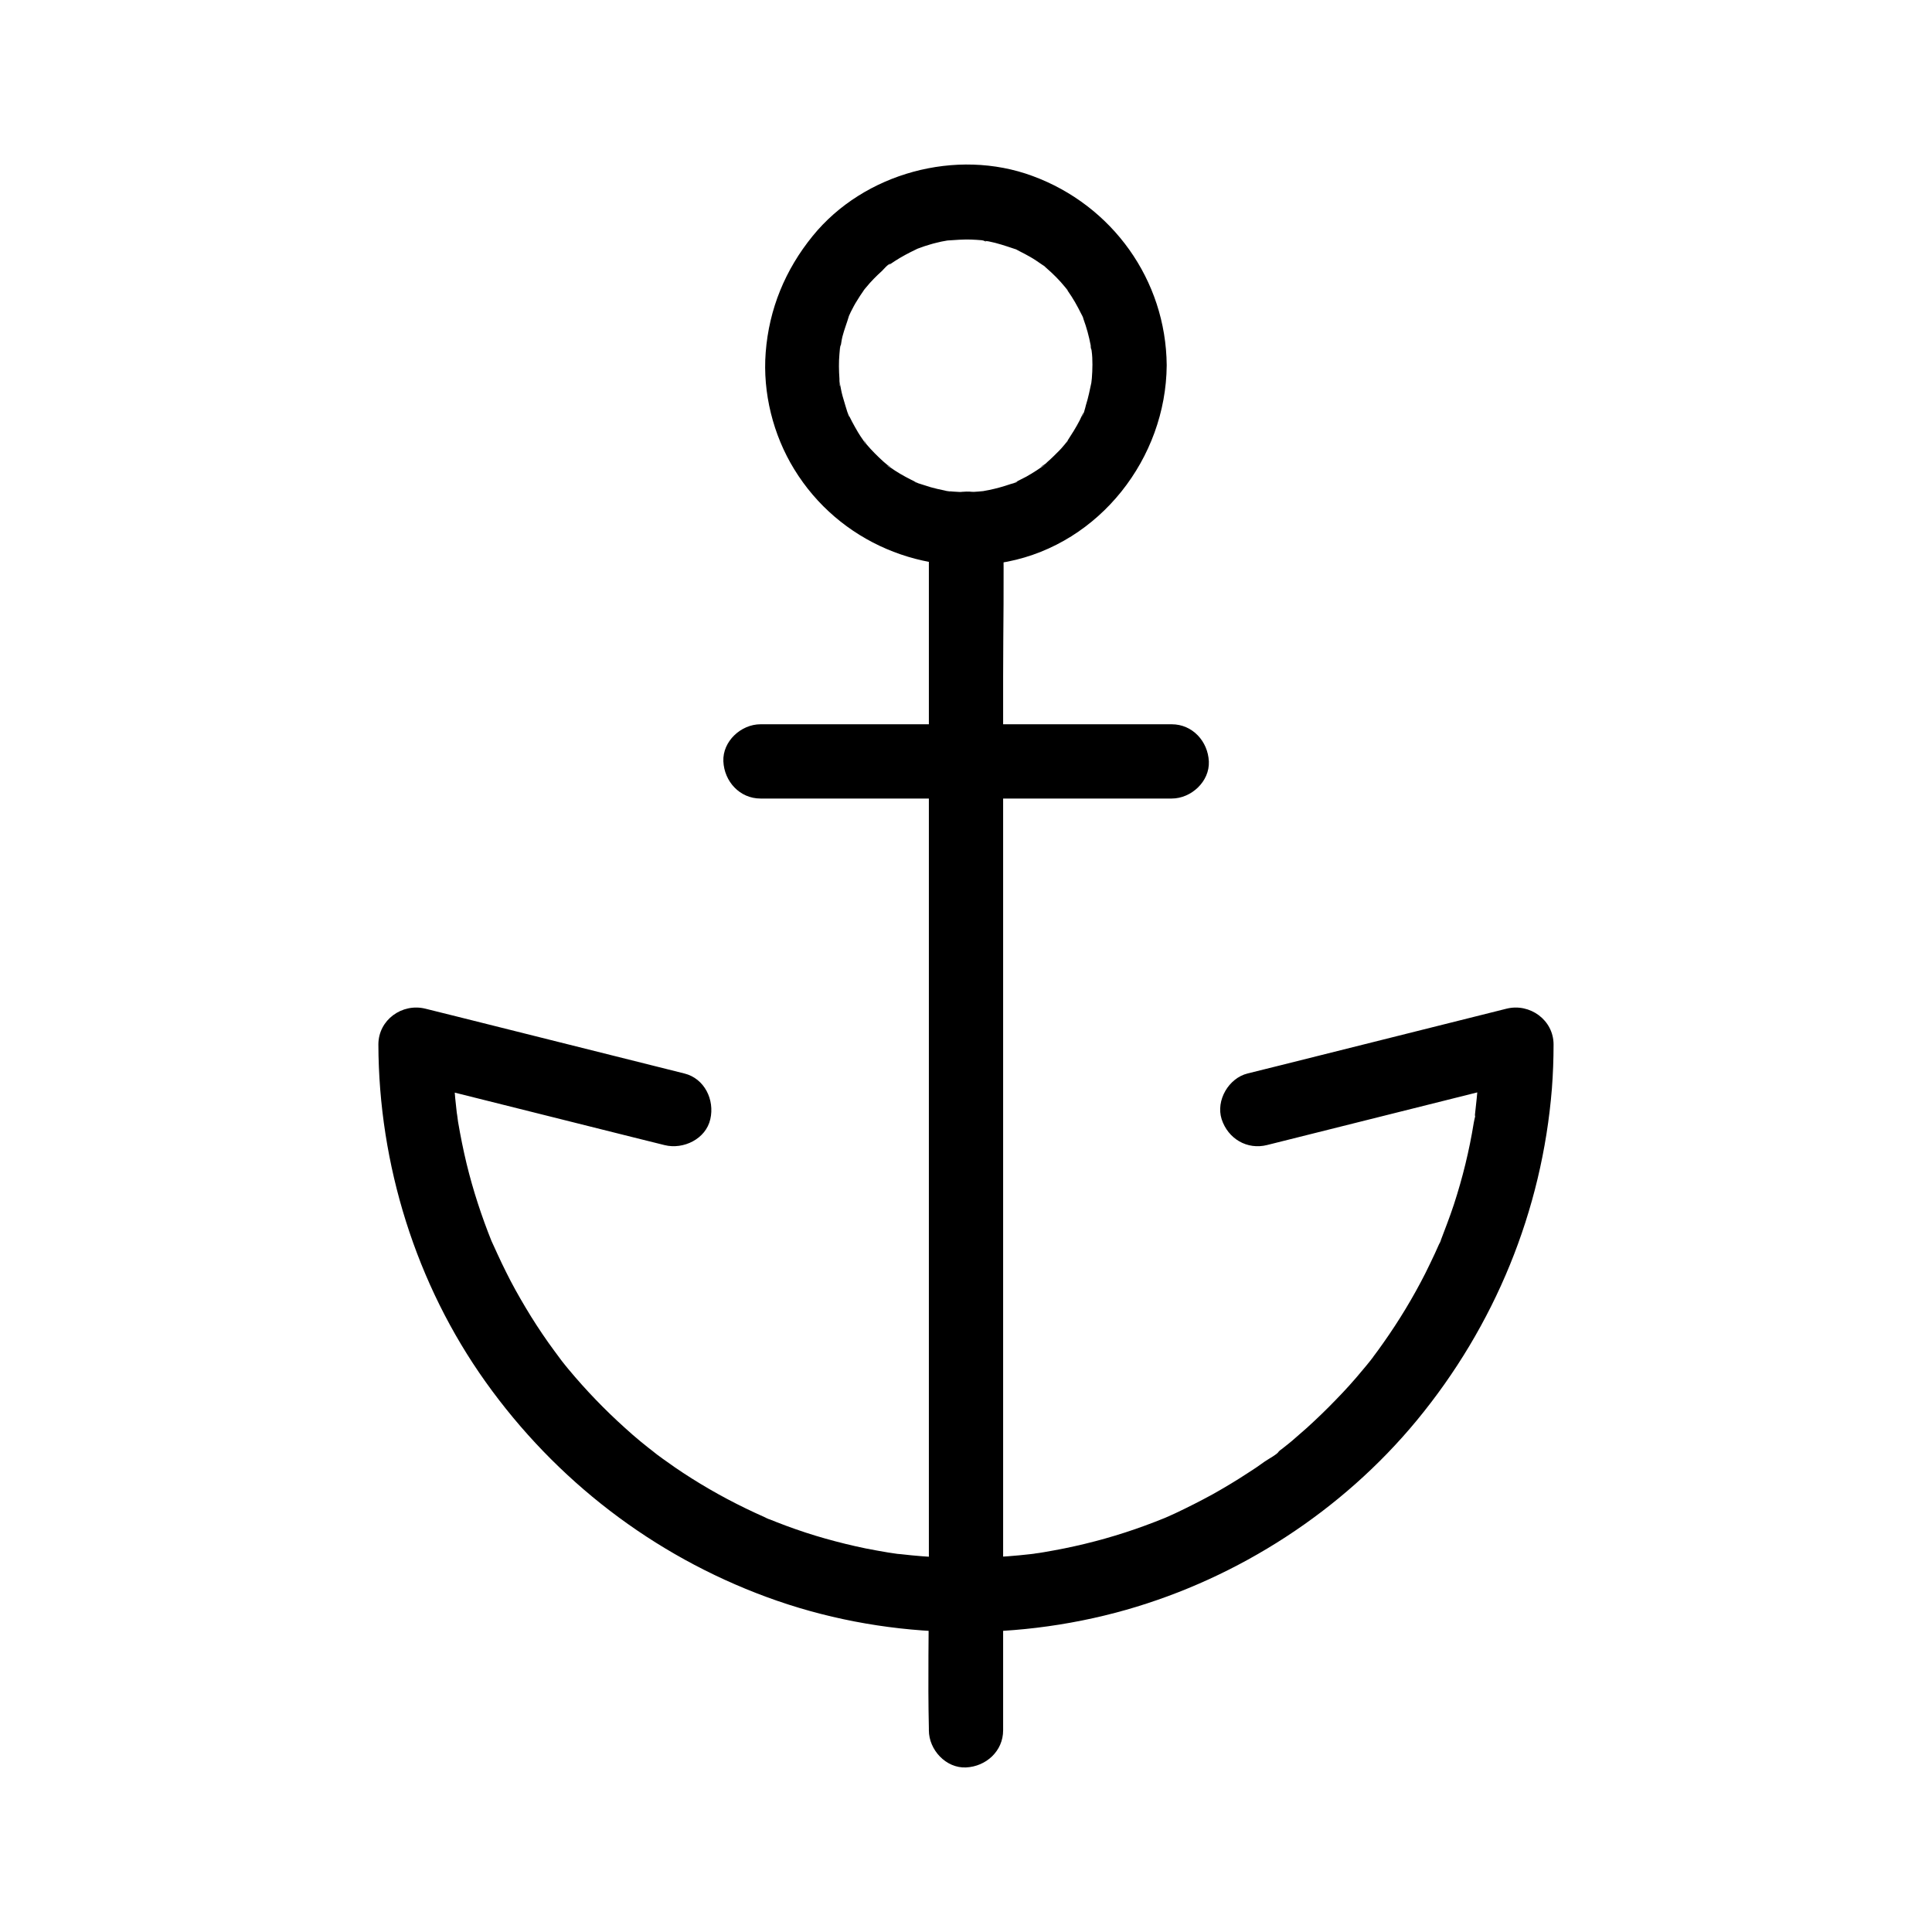 <?xml version="1.0" encoding="UTF-8"?>
<!-- Uploaded to: ICON Repo, www.svgrepo.com, Generator: ICON Repo Mixer Tools -->
<svg fill="#000000" width="800px" height="800px" version="1.1" viewBox="144 144 512 512" xmlns="http://www.w3.org/2000/svg">
 <g>
  <path d="m479.85 447.43c20.023-5.019 40.098-10.035 60.121-15.055 2.856-0.688 5.656-1.426 8.512-2.117-4.133-3.148-8.316-6.348-12.449-9.496 0 3.887-0.148 7.773-0.441 11.66-0.148 1.82-0.344 3.59-0.543 5.41-0.051 0.441-0.098 0.887-0.148 1.328-0.148 1.18 0.395 0.441 0.098-0.59 0.195 0.688-0.344 2.262-0.441 3-1.18 7.332-2.953 14.562-5.266 21.648-1.133 3.445-2.461 6.789-3.738 10.184-0.395 1.031 0.344-0.887 0.344-0.836-0.098 0.395-0.344 0.836-0.543 1.18-0.344 0.789-0.688 1.574-1.082 2.41-0.836 1.77-1.672 3.543-2.559 5.312-3.246 6.394-6.938 12.496-11.07 18.352-0.984 1.426-2.016 2.805-3.051 4.184-1.031 1.379 0.297-0.297 0.344-0.441-0.098 0.297-0.59 0.738-0.789 1.031-0.688 0.836-1.328 1.672-2.066 2.508-2.262 2.754-4.625 5.363-7.133 7.922-2.461 2.559-5.019 5.019-7.676 7.43-1.277 1.133-2.609 2.262-3.887 3.394-0.641 0.543-1.328 1.082-2.016 1.625-0.344 0.297-0.688 0.543-1.031 0.789-0.789 0.59-1.328 1.672-0.051 0.051-0.934 1.23-2.902 2.164-4.184 3.051-1.477 1.082-3 2.117-4.574 3.102-3 1.969-6.051 3.789-9.199 5.559-3.246 1.77-6.543 3.445-9.891 5.019-0.789 0.344-1.574 0.738-2.41 1.082-0.297 0.148-0.59 0.246-0.887 0.395-1.23 0.543 1.77-0.738 0.543-0.246-1.723 0.688-3.445 1.379-5.215 2.016-6.938 2.559-14.121 4.574-21.402 6.051-1.77 0.344-3.543 0.688-5.312 0.984-0.887 0.148-1.77 0.297-2.656 0.395-0.395 0.051-1.871 0.148-0.395 0.051 1.625-0.098-0.344 0.051-0.688 0.098-3.836 0.441-7.723 0.738-11.609 0.887-7.578 0.297-15.152 0-22.68-0.887-0.246-0.051-1.082-0.051-1.328-0.148 1.277 0.641 1.625 0.246 0.59 0.098-0.887-0.148-1.77-0.246-2.656-0.395-2.016-0.344-3.984-0.688-5.953-1.082-3.59-0.738-7.184-1.625-10.676-2.609-3.492-0.984-6.938-2.117-10.383-3.394-1.625-0.59-3.297-1.277-4.922-1.918-1.625-0.641 0.344 0.195 0.543 0.246-0.344-0.051-0.887-0.395-1.18-0.543-0.887-0.395-1.77-0.789-2.707-1.23-6.594-3.051-12.988-6.594-19.039-10.578-1.426-0.934-2.856-1.918-4.281-2.953-0.688-0.492-1.426-0.984-2.117-1.523-0.344-0.246-0.688-0.492-1.031-0.789-0.246-0.195-1.82-1.328-0.543-0.395 1.277 0.934-1.031-0.836-1.277-1.031-0.688-0.543-1.328-1.082-2.016-1.625-1.426-1.18-2.805-2.363-4.133-3.59-5.363-4.82-10.383-10.035-15.008-15.598-0.543-0.641-1.082-1.328-1.625-2.016-0.246-0.344-0.543-0.688-0.789-1.031-0.836-1.031 1.133 1.523 0.344 0.441-1.082-1.477-2.215-2.953-3.246-4.43-2.117-3-4.133-6.102-6.004-9.25-1.82-3.051-3.59-6.199-5.164-9.398-0.789-1.574-1.523-3.102-2.262-4.723-0.344-0.789-0.738-1.574-1.082-2.363-0.195-0.395-0.344-0.789-0.543-1.18-0.543-1.18 0.934 2.312 0.098 0.246-2.707-6.742-4.969-13.629-6.691-20.715-0.887-3.691-1.625-7.379-2.262-11.121-0.148-0.887-0.195-1.82-0.395-2.656 0.051 0.246 0.297 2.363 0.098 0.59-0.051-0.441-0.098-0.887-0.148-1.328-0.246-1.918-0.395-3.836-0.543-5.758-0.297-3.789-0.441-7.527-0.441-11.316-4.133 3.148-8.316 6.348-12.449 9.496 20.023 5.019 40.098 10.035 60.121 15.055 2.856 0.688 5.656 1.426 8.512 2.117 4.969 1.23 10.922-1.625 12.102-6.887 1.18-5.117-1.523-10.773-6.887-12.102-20.023-5.019-40.098-10.035-60.121-15.055-2.856-0.688-5.656-1.426-8.512-2.117-6.148-1.523-12.449 2.953-12.449 9.496 0.098 31.785 9.938 63.516 28.438 89.445 18.598 26.074 44.379 45.902 74.441 56.973 30.258 11.168 64.305 12.203 95.301 3.394 29.863-8.512 57.219-26.223 77-50.184 20.664-25.043 33.211-55.547 35.816-87.969 0.297-3.887 0.441-7.773 0.441-11.66 0-6.496-6.297-11.02-12.449-9.496-20.023 5.019-40.098 10.035-60.121 15.055-2.856 0.688-5.656 1.426-8.512 2.117-5.019 1.23-8.461 7.133-6.887 12.102 1.68 5.176 6.746 8.227 12.109 6.848z"/>
  <path d="m433.5 240.79c0 1.133-0.051 2.262-0.148 3.445-0.051 0.441-0.098 0.887-0.148 1.328-0.195 2.262 0.344-1.723 0.051-0.297-0.441 2.066-0.836 4.082-1.477 6.102-0.098 0.395-0.688 2.902-1.133 3.051 0.195-0.098 0.887-1.871 0.195-0.543-0.246 0.492-0.441 0.984-0.688 1.477-0.984 1.918-2.117 3.691-3.297 5.512-0.051 0.098-0.148 0.195-0.195 0.246-0.641 0.836-0.492 0.688 0.395-0.441 0 0.148-0.789 0.984-0.789 0.984-0.688 0.836-1.379 1.625-2.164 2.363-0.59 0.59-1.23 1.23-1.82 1.77-0.395 0.344-0.789 0.688-1.18 1.082-0.395 0.344-2.066 1.23-0.738 0.641 1.379-0.59-0.246 0.148-0.543 0.395-0.344 0.246-0.688 0.492-1.082 0.738-0.887 0.59-1.82 1.133-2.754 1.672-0.738 0.395-1.523 0.789-2.312 1.18-0.195 0.098-0.395 0.195-0.59 0.297-0.984 0.441-0.789 0.344 0.543-0.195-0.098 0.297-1.574 0.59-1.82 0.688-1.871 0.641-3.789 1.18-5.707 1.574-0.441 0.098-0.887 0.148-1.328 0.246-2.215 0.441 1.77-0.148 0.297 0-1.23 0.098-2.461 0.246-3.738 0.297-2.066 0.051-4.082-0.051-6.148-0.246-1.969-0.195 0.641 0.098 0.641 0.098-0.051 0.098-1.426-0.246-1.625-0.297-1.18-0.246-2.363-0.492-3.543-0.836-0.934-0.297-1.871-0.59-2.805-0.887-0.246-0.098-1.426-0.395-1.523-0.59 0 0 2.262 1.031 0.543 0.195-1.918-0.934-3.836-1.918-5.656-3.102-0.344-0.246-0.688-0.492-1.082-0.738-0.297-0.195-1.918-0.984-0.543-0.395 1.328 0.59-0.195-0.148-0.492-0.441-0.344-0.297-0.641-0.543-0.984-0.836-1.574-1.426-3.102-2.953-4.477-4.574-0.297-0.344-0.984-1.82-0.441-0.492 0.59 1.379-0.148-0.246-0.395-0.543-0.492-0.688-0.984-1.426-1.426-2.164-0.543-0.934-1.082-1.871-1.574-2.805-0.195-0.395-0.395-0.789-0.59-1.18-0.195-0.395-0.344-0.789-0.543-1.18 0.148 0.395 0.344 0.789 0.492 1.133-0.344-0.148-0.984-2.707-1.133-3.051-0.246-0.836-0.492-1.672-0.738-2.508-0.297-1.082-0.492-2.164-0.688-3.246-0.344-1.871 0 0.59 0.051 0.641-0.297-0.297-0.148-1.523-0.195-2.016-0.148-2.164-0.195-4.328 0-6.496 0.051-0.543 0.098-1.133 0.148-1.672 0.051-0.836 0.543-1.23-0.098 0.641 0.395-1.133 0.441-2.461 0.738-3.59 0.492-1.918 1.23-3.738 1.77-5.609 0.395-1.328-1.082 2.215-0.098 0.246 0.195-0.395 0.344-0.789 0.543-1.18 0.543-1.082 1.082-2.117 1.723-3.102 0.492-0.836 1.031-1.625 1.574-2.41-0.051 0.051 0.688-1.031 0.738-1.031-0.246 0.344-0.492 0.641-0.738 0.984 0.246-0.344 0.543-0.688 0.789-0.984 1.277-1.574 2.707-3 4.231-4.379 0.395-0.395 1.625-1.871 2.215-1.871-0.344 0.246-0.641 0.492-0.984 0.738 0.246-0.195 0.543-0.395 0.789-0.543 0.441-0.297 0.887-0.59 1.328-0.887 1.82-1.18 3.691-2.164 5.656-3.102 1.328-0.641-0.492 0-0.543 0.195 0.051-0.098 1.031-0.395 1.23-0.492 1.031-0.395 2.066-0.738 3.102-1.031 0.934-0.297 1.918-0.492 2.902-0.738 0.543-0.098 1.082-0.195 1.625-0.297 1.969-0.395-2.117 0.148 0.051 0 2.066-0.148 4.082-0.297 6.148-0.246 1.031 0.051 2.016 0.098 3.051 0.195 0.934 0.098 1.82 0.688-0.297-0.051 0.59 0.195 1.379 0.246 1.969 0.344 2.262 0.441 4.43 1.18 6.641 1.918 1.82 0.641 0.098-0.297-0.246-0.148 0.148-0.051 1.625 0.738 1.77 0.836 0.984 0.492 1.918 0.984 2.856 1.523 1.133 0.641 2.164 1.379 3.246 2.117 1.133 0.789-0.051-0.395-0.441-0.395 0.246 0 1.277 1.082 1.477 1.23 1.77 1.523 3.445 3.199 4.922 5.019 0.148 0.195 0.789 0.836 0.789 0.984-0.836-1.082-0.984-1.277-0.59-0.738 0.195 0.246 0.395 0.543 0.543 0.789 0.688 0.984 1.328 1.969 1.918 3s1.133 2.066 1.672 3.148c0.098 0.195 0.59 1.082 0.543 1.18-0.543-1.277-0.641-1.523-0.344-0.836 0.098 0.297 0.246 0.59 0.344 0.934 0.836 2.262 1.477 4.625 1.918 6.988 0.098 0.395 0.098 0.934 0.246 1.328-0.836-2.363-0.098-0.789 0 0.051 0.172 1.184 0.223 2.512 0.223 3.887 0.051 5.164 4.477 10.086 9.84 9.84 5.312-0.246 9.891-4.328 9.84-9.84-0.195-22.582-14.414-42.359-35.523-50.137-20.172-7.477-44.723-0.836-58.301 15.891-7.281 8.953-11.562 19.336-12.449 30.848-0.836 10.676 1.969 21.895 7.578 30.996 11.809 19.285 34.488 28.781 56.531 24.453 24.453-4.82 41.969-27.453 42.164-52.004 0.051-5.164-4.574-10.086-9.84-9.84-5.363 0.199-9.789 4.285-9.84 9.793z"/>
  <path d="m409.84 602.55v-31.785-75.867-92.199-79.312c0-12.891 0.297-25.828 0-38.719v-0.543c0-5.164-4.527-10.086-9.84-9.84-5.312 0.246-9.84 4.328-9.84 9.84v31.785 75.867 92.199 79.312c0 12.891-0.297 25.828 0 38.719v0.543c0 5.164 4.527 10.086 9.84 9.84 5.312-0.246 9.84-4.328 9.84-9.84z"/>
  <path d="m345.54 355.62h36.852 58.695 13.43c5.164 0 10.086-4.527 9.84-9.84-0.246-5.312-4.328-9.84-9.84-9.84h-36.852-58.695-13.43c-5.164 0-10.086 4.527-9.84 9.84 0.246 5.312 4.328 9.84 9.84 9.84z"/>
 </g>
</svg>